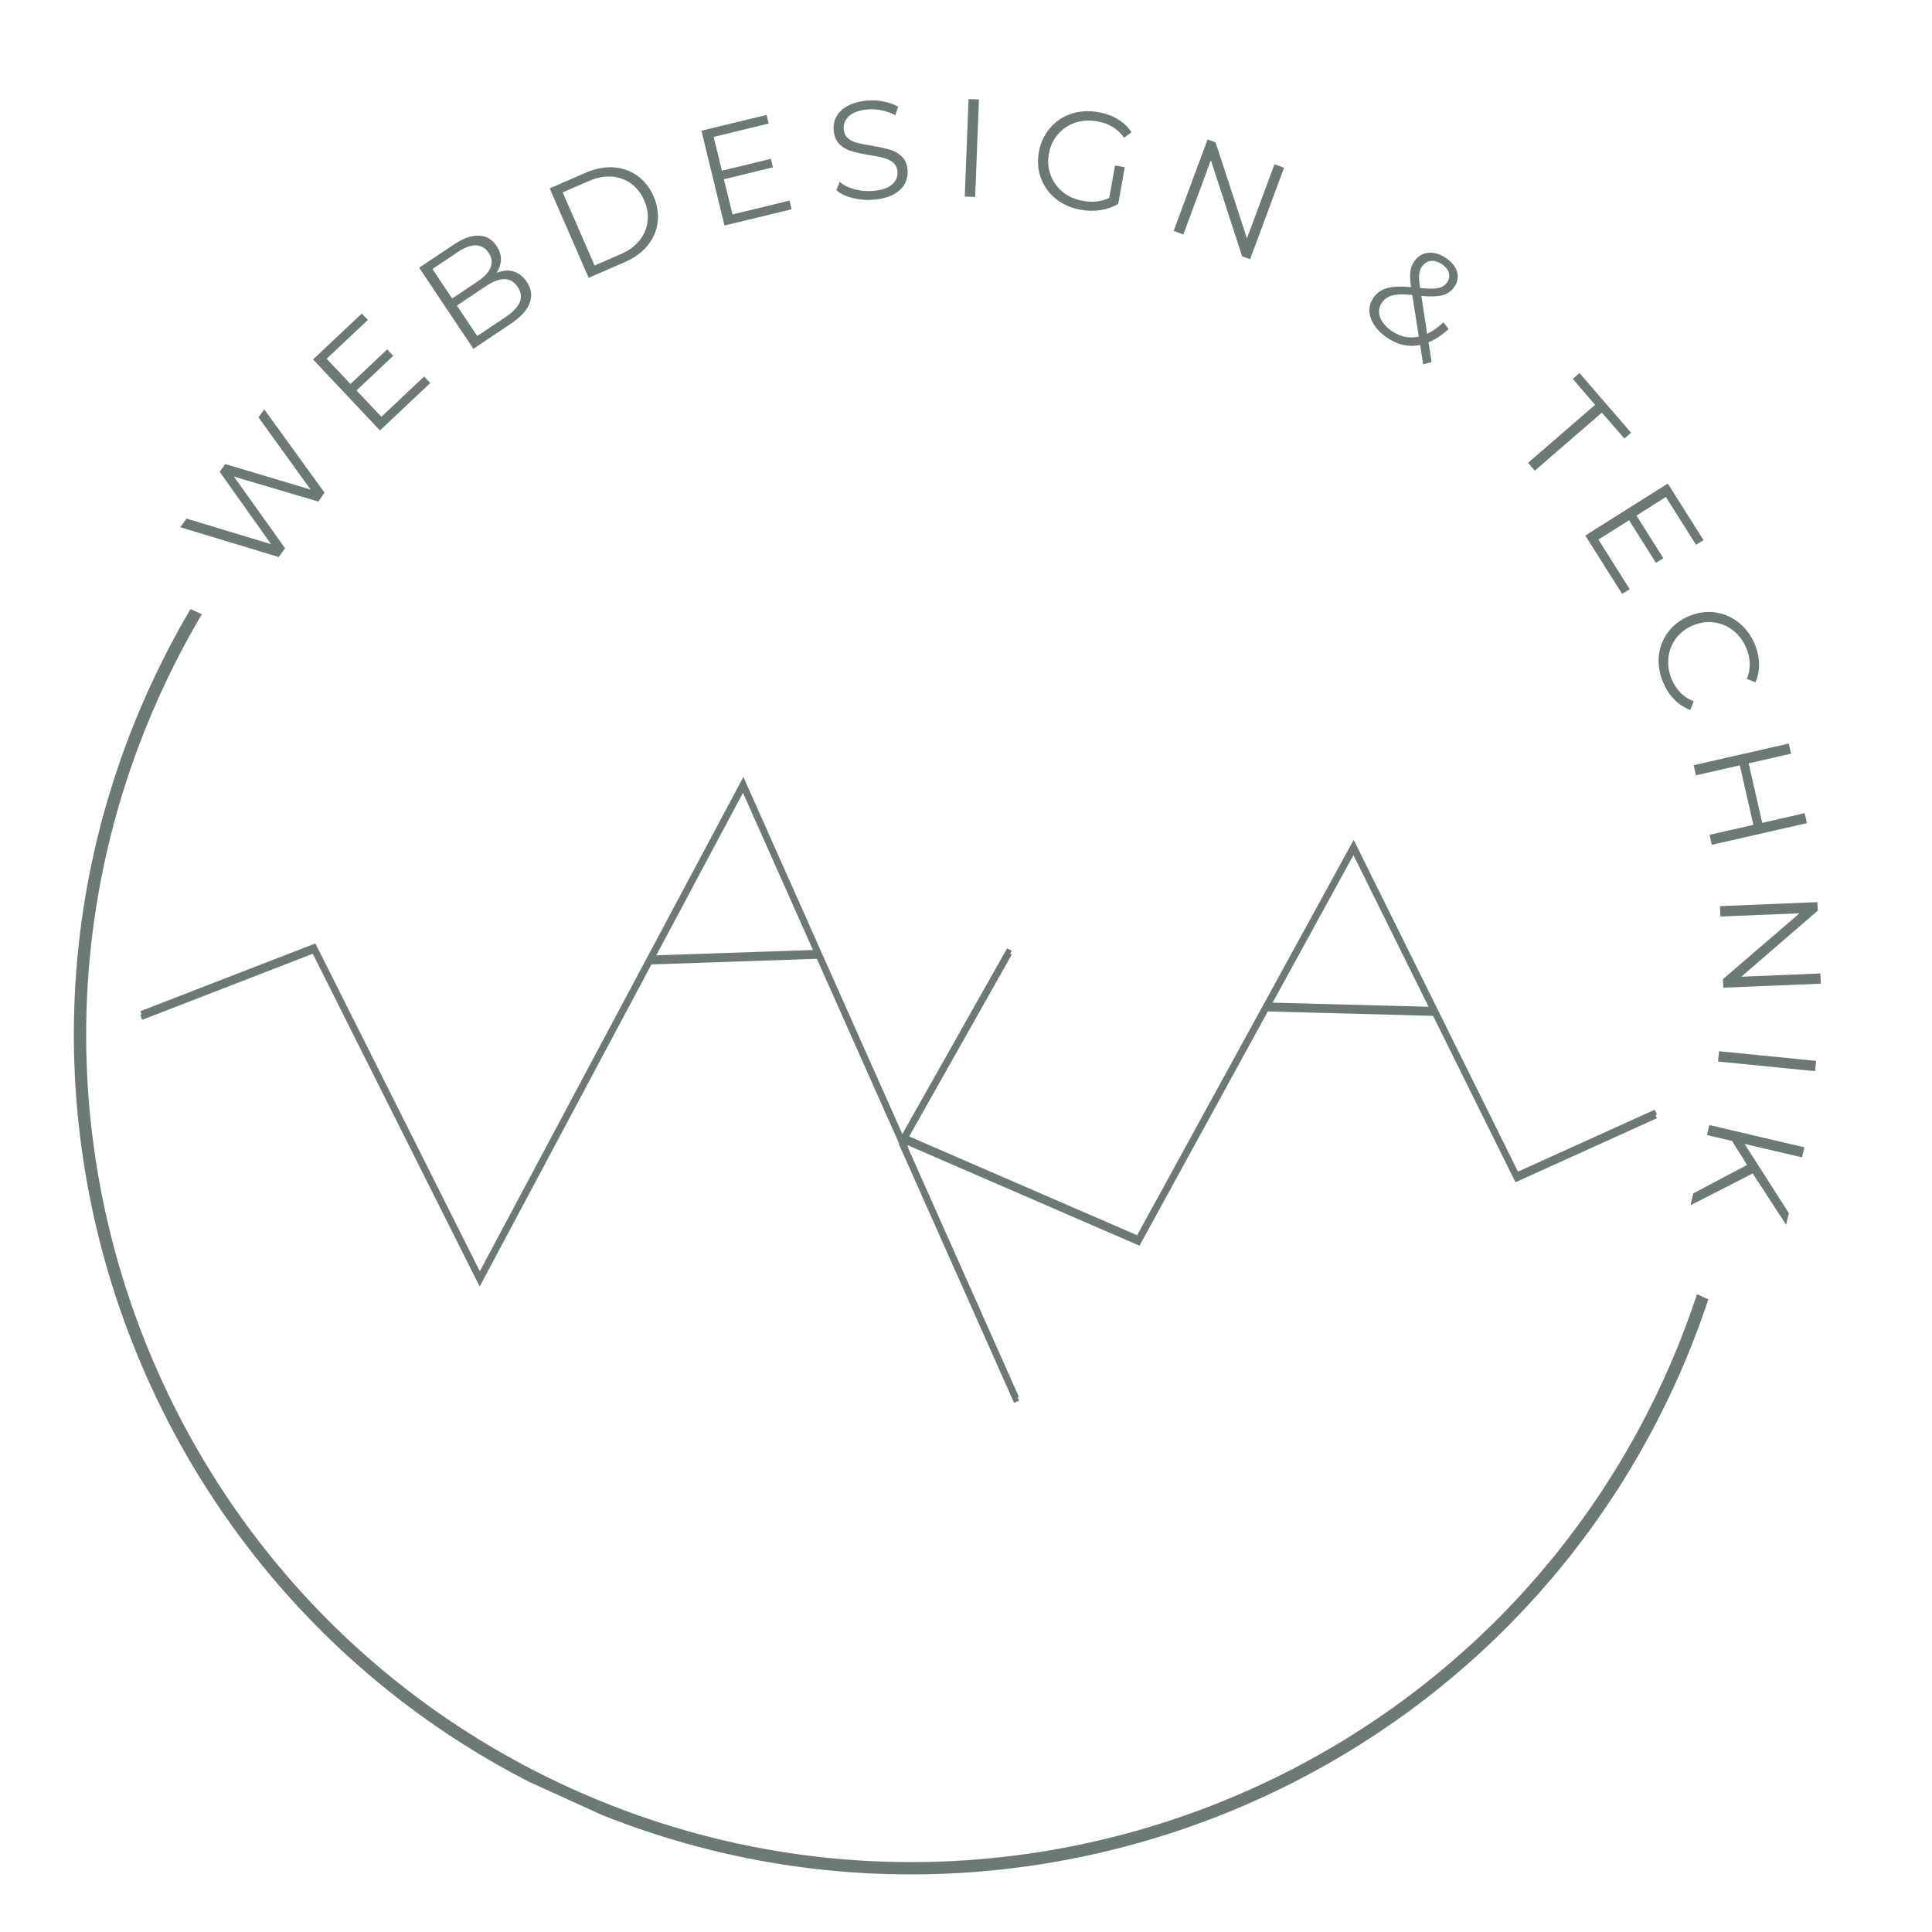 <svg xmlns="http://www.w3.org/2000/svg" xmlns:xlink="http://www.w3.org/1999/xlink" width="500" zoomAndPan="magnify" viewBox="0 0 375 375" height="500" preserveAspectRatio="xMidYMid meet" version="1.0"><defs><g/><clipPath id="8798f7b6cf"><path d="M 14 117 L 333 117 L 333 364 L 14 364 Z M 14 117 " clip-rule="nonzero"/></clipPath><clipPath id="e58824b8b4"><path d="M 332.438 252.59 L 257.922 416.441 L -38.379 281.695 L 36.137 117.844 Z M 332.438 252.59 " clip-rule="nonzero"/></clipPath><clipPath id="d202571802"><path d="M 392.59 120.312 L 257.848 416.613 L -38.453 281.867 L 96.289 -14.434 Z M 392.59 120.312 " clip-rule="nonzero"/></clipPath><clipPath id="73efa9817c"><path d="M 27.07 150.785 L 182 150.785 L 182 254 L 27.07 254 Z M 27.07 150.785 " clip-rule="nonzero"/></clipPath><clipPath id="ec352efa5d"><path d="M 169 178 L 204 178 L 204 271.535 L 169 271.535 Z M 169 178 " clip-rule="nonzero"/></clipPath><clipPath id="8cff7f0595"><path d="M 288 210 L 321.82 210 L 321.82 234 L 288 234 Z M 288 210 " clip-rule="nonzero"/></clipPath><clipPath id="3fa57e6b23"><path d="M 27.07 151.508 L 182 151.508 L 182 255 L 27.07 255 Z M 27.07 151.508 " clip-rule="nonzero"/></clipPath><clipPath id="17b6443c32"><path d="M 169 179 L 204 179 L 204 272.258 L 169 272.258 Z M 169 179 " clip-rule="nonzero"/></clipPath><clipPath id="32b42bdca9"><path d="M 288 210 L 321.82 210 L 321.82 235 L 288 235 Z M 288 210 " clip-rule="nonzero"/></clipPath></defs><g clip-path="url(#8798f7b6cf)"><g clip-path="url(#e58824b8b4)"><g clip-path="url(#d202571802)"><path fill="#6d7975" d="M 28.918 133.715 C 66.055 52.051 162.777 15.801 244.441 52.938 C 326.105 90.078 362.355 186.797 325.219 268.461 C 288.082 350.125 191.359 386.375 109.695 349.238 C 28.031 312.102 -8.219 215.383 28.918 133.715 Z M 323.027 267.465 C 359.637 186.969 323.941 91.734 243.445 55.129 C 162.949 18.52 67.715 54.215 31.109 134.711 C -5.5 215.211 30.195 310.441 110.691 347.051 C 191.188 383.656 286.422 347.965 323.027 267.465 Z M 323.027 267.465 " fill-opacity="1" fill-rule="nonzero"/></g></g></g><g fill="#6d7975" fill-opacity="1"><g transform="translate(49.829, 114.133)"><g><path d="M 1.453 -34.688 L 13.172 -18.5 L 11.953 -16.781 L -4.422 -21.625 L 5.5 -7.719 L 4.281 -6.016 L -14.844 -11.797 L -13.641 -13.484 L 2.797 -8.5 L -7.188 -22.547 L -6.109 -24.062 L 10.453 -19.109 L 0.344 -33.125 Z M 1.453 -34.688 "/></g></g></g><g fill="#6d7975" fill-opacity="1"><g transform="translate(71.513, 85.661)"><g><path d="M 10.812 -12.578 L 12 -11.312 L 2.234 -2.109 L -10.75 -15.891 L -1.281 -24.812 L -0.109 -23.562 L -8.109 -16.031 L -3.484 -11.125 L 3.641 -17.844 L 4.812 -16.594 L -2.312 -9.875 L 2.516 -4.766 Z M 10.812 -12.578 "/></g></g></g><g fill="#6d7975" fill-opacity="1"><g transform="translate(89.327, 69.42)"><g><path d="M 7.047 -16.469 C 8.234 -16.938 9.328 -17.023 10.328 -16.734 C 11.336 -16.453 12.195 -15.785 12.906 -14.734 C 13.812 -13.391 14.004 -12.016 13.484 -10.609 C 12.973 -9.211 11.742 -7.863 9.797 -6.562 L 2.562 -1.719 L -7.969 -17.453 L -1.172 -22 C 0.578 -23.164 2.172 -23.723 3.609 -23.672 C 5.047 -23.629 6.195 -22.961 7.062 -21.672 C 7.645 -20.797 7.926 -19.91 7.906 -19.016 C 7.883 -18.117 7.598 -17.27 7.047 -16.469 Z M -5.391 -17.203 L -1.562 -11.484 L 3.453 -14.844 C 4.723 -15.695 5.539 -16.594 5.906 -17.531 C 6.27 -18.477 6.141 -19.422 5.516 -20.359 C 4.891 -21.285 4.066 -21.766 3.047 -21.797 C 2.035 -21.828 0.895 -21.414 -0.375 -20.562 Z M 8.859 -7.922 C 10.266 -8.867 11.164 -9.82 11.562 -10.781 C 11.969 -11.738 11.828 -12.727 11.141 -13.75 C 9.828 -15.707 7.75 -15.734 4.906 -13.828 L -0.641 -10.109 L 3.312 -4.203 Z M 8.859 -7.922 "/></g></g></g><g fill="#6d7975" fill-opacity="1"><g transform="translate(111.428, 55.159)"><g><path d="M -4.734 -18.594 L 2.344 -21.672 C 4.176 -22.461 5.957 -22.797 7.688 -22.672 C 9.414 -22.555 10.953 -22.008 12.297 -21.031 C 13.648 -20.062 14.695 -18.734 15.438 -17.047 C 16.164 -15.359 16.426 -13.688 16.219 -12.031 C 16.02 -10.375 15.375 -8.867 14.281 -7.516 C 13.195 -6.172 11.738 -5.102 9.906 -4.312 L 2.828 -1.234 Z M 9.109 -5.859 C 10.629 -6.516 11.828 -7.391 12.703 -8.484 C 13.578 -9.586 14.098 -10.812 14.266 -12.156 C 14.43 -13.508 14.211 -14.879 13.609 -16.266 C 13.004 -17.648 12.156 -18.738 11.062 -19.531 C 9.969 -20.32 8.719 -20.77 7.312 -20.875 C 5.906 -20.977 4.441 -20.703 2.922 -20.047 L -2.203 -17.812 L 3.984 -3.625 Z M 9.109 -5.859 "/></g></g></g><g fill="#6d7975" fill-opacity="1"><g transform="translate(137.635, 44.509)"><g><path d="M 15.609 -5.578 L 16.016 -3.891 L 2.984 -0.734 L -1.484 -19.141 L 11.156 -22.203 L 11.562 -20.531 L 0.891 -17.938 L 2.484 -11.375 L 12 -13.688 L 12.391 -12.031 L 2.875 -9.719 L 4.547 -2.891 Z M 15.609 -5.578 "/></g></g></g><g fill="#6d7975" fill-opacity="1"><g transform="translate(161.255, 39.307)"><g><path d="M 8.297 -0.547 C 6.898 -0.422 5.535 -0.531 4.203 -0.875 C 2.879 -1.219 1.836 -1.723 1.078 -2.391 L 1.734 -4 C 2.461 -3.375 3.414 -2.898 4.594 -2.578 C 5.77 -2.254 6.957 -2.145 8.156 -2.25 C 9.852 -2.383 11.094 -2.797 11.875 -3.484 C 12.664 -4.172 13.02 -5.008 12.938 -6 C 12.875 -6.758 12.594 -7.344 12.094 -7.75 C 11.594 -8.164 11 -8.469 10.312 -8.656 C 9.633 -8.844 8.691 -9.023 7.484 -9.203 C 6.035 -9.453 4.875 -9.707 4 -9.969 C 3.125 -10.227 2.359 -10.672 1.703 -11.297 C 1.047 -11.93 0.664 -12.832 0.562 -14 C 0.477 -14.957 0.656 -15.848 1.094 -16.672 C 1.531 -17.492 2.25 -18.18 3.25 -18.734 C 4.258 -19.297 5.535 -19.645 7.078 -19.781 C 8.16 -19.875 9.227 -19.812 10.281 -19.594 C 11.344 -19.383 12.273 -19.051 13.078 -18.594 L 12.531 -16.938 C 11.695 -17.383 10.816 -17.703 9.891 -17.891 C 8.973 -18.086 8.082 -18.148 7.219 -18.078 C 5.562 -17.93 4.344 -17.504 3.562 -16.797 C 2.781 -16.086 2.43 -15.234 2.516 -14.234 C 2.578 -13.473 2.859 -12.879 3.359 -12.453 C 3.859 -12.035 4.461 -11.738 5.172 -11.562 C 5.879 -11.383 6.836 -11.195 8.047 -11 C 9.441 -10.77 10.582 -10.523 11.469 -10.266 C 12.352 -10.004 13.125 -9.562 13.781 -8.938 C 14.438 -8.312 14.812 -7.426 14.906 -6.281 C 14.988 -5.332 14.801 -4.441 14.344 -3.609 C 13.895 -2.785 13.16 -2.098 12.141 -1.547 C 11.129 -1.004 9.848 -0.672 8.297 -0.547 Z M 8.297 -0.547 "/></g></g></g><g fill="#6d7975" fill-opacity="1"><g transform="translate(184.185, 38.025)"><g><path d="M 3.812 -18.797 L 5.828 -18.719 L 5.094 0.203 L 3.078 0.125 Z M 3.812 -18.797 "/></g></g></g><g fill="#6d7975" fill-opacity="1"><g transform="translate(198.598, 38.58)"><g><path d="M 17.828 -6.453 L 19.719 -6.125 L 18.453 0.984 C 17.441 1.598 16.305 2.004 15.047 2.203 C 13.785 2.398 12.5 2.379 11.188 2.141 C 9.32 1.816 7.711 1.113 6.359 0.031 C 5.016 -1.051 4.047 -2.391 3.453 -3.984 C 2.859 -5.578 2.723 -7.273 3.047 -9.078 C 3.367 -10.867 4.082 -12.41 5.188 -13.703 C 6.289 -15.004 7.66 -15.93 9.297 -16.484 C 10.941 -17.035 12.707 -17.145 14.594 -16.812 C 16.008 -16.562 17.27 -16.102 18.375 -15.438 C 19.488 -14.77 20.375 -13.926 21.031 -12.906 L 19.594 -11.844 C 18.375 -13.57 16.629 -14.633 14.359 -15.031 C 12.848 -15.301 11.426 -15.211 10.094 -14.766 C 8.758 -14.316 7.641 -13.562 6.734 -12.5 C 5.828 -11.438 5.242 -10.18 4.984 -8.734 C 4.723 -7.273 4.836 -5.895 5.328 -4.594 C 5.816 -3.301 6.602 -2.207 7.688 -1.312 C 8.77 -0.426 10.066 0.145 11.578 0.406 C 13.492 0.75 15.203 0.562 16.703 -0.156 Z M 17.828 -6.453 "/></g></g></g><g fill="#6d7975" fill-opacity="1"><g transform="translate(224.908, 43.739)"><g><path d="M 24.328 -11.172 L 17.734 6.578 L 16.188 6.016 L 10.125 -12.641 L 4.781 1.766 L 2.891 1.078 L 9.484 -16.672 L 11.031 -16.109 L 17.125 2.531 L 22.469 -11.859 Z M 24.328 -11.172 "/></g></g></g><g fill="#6d7975" fill-opacity="1"><g transform="translate(251.01, 54.425)"><g/></g></g><g fill="#6d7975" fill-opacity="1"><g transform="translate(262.823, 60.817)"><g><path d="M 13.406 9.875 L 12.828 6.141 C 10.523 6.609 8.305 6.086 6.172 4.578 C 5.172 3.859 4.395 3.055 3.844 2.172 C 3.289 1.285 3.004 0.391 2.984 -0.516 C 2.961 -1.43 3.223 -2.27 3.766 -3.031 C 4.422 -3.957 5.301 -4.578 6.406 -4.891 C 7.52 -5.211 9.07 -5.273 11.062 -5.078 C 10.875 -6.379 10.828 -7.395 10.922 -8.125 C 11.023 -8.863 11.289 -9.535 11.719 -10.141 C 12.414 -11.117 13.332 -11.656 14.469 -11.75 C 15.613 -11.852 16.781 -11.484 17.969 -10.641 C 19.07 -9.859 19.754 -8.969 20.016 -7.969 C 20.273 -6.969 20.066 -5.988 19.391 -5.031 C 18.848 -4.258 18.098 -3.75 17.141 -3.5 C 16.191 -3.258 14.832 -3.219 13.062 -3.375 L 14.188 3.984 C 15.258 3.484 16.312 2.734 17.344 1.734 L 18.344 3.047 C 17.07 4.234 15.773 5.094 14.453 5.625 L 15.047 9.469 Z M 17.141 -9.469 C 16.367 -10.008 15.629 -10.242 14.922 -10.172 C 14.223 -10.098 13.648 -9.742 13.203 -9.109 C 12.879 -8.648 12.688 -8.133 12.625 -7.562 C 12.57 -6.988 12.641 -6.102 12.828 -4.906 C 14.41 -4.75 15.578 -4.75 16.328 -4.906 C 17.078 -5.062 17.645 -5.414 18.031 -5.969 C 18.445 -6.551 18.578 -7.156 18.422 -7.781 C 18.273 -8.406 17.848 -8.969 17.141 -9.469 Z M 7.188 3.344 C 8.895 4.551 10.688 4.941 12.562 4.516 L 11.297 -3.562 C 9.586 -3.738 8.301 -3.707 7.438 -3.469 C 6.582 -3.238 5.91 -2.781 5.422 -2.094 C 4.828 -1.25 4.691 -0.332 5.016 0.656 C 5.336 1.645 6.062 2.539 7.188 3.344 Z M 7.188 3.344 "/></g></g></g><g fill="#6d7975" fill-opacity="1"><g transform="translate(282.307, 75.529)"><g/></g></g><g fill="#6d7975" fill-opacity="1"><g transform="translate(292.174, 84.728)"><g><path d="M 17.438 -6.156 L 13.094 -11.188 L 14.406 -12.312 L 24.422 -0.734 L 23.109 0.391 L 18.75 -4.641 L 5.734 6.625 L 4.422 5.109 Z M 17.438 -6.156 "/></g></g></g><g fill="#6d7975" fill-opacity="1"><g transform="translate(306.062, 101.339)"><g><path d="M 10.266 13.016 L 8.797 13.938 L 1.641 2.609 L 17.656 -7.484 L 24.594 3.5 L 23.141 4.406 L 17.281 -4.875 L 11.578 -1.266 L 16.797 7.016 L 15.359 7.922 L 10.141 -0.359 L 4.188 3.391 Z M 10.266 13.016 "/></g></g></g><g fill="#6d7975" fill-opacity="1"><g transform="translate(318.557, 121.976)"><g><path d="M 4.266 10.484 C 3.535 8.754 3.254 7.035 3.422 5.328 C 3.598 3.617 4.195 2.082 5.219 0.719 C 6.238 -0.645 7.586 -1.68 9.266 -2.391 C 10.953 -3.098 12.633 -3.336 14.312 -3.109 C 16 -2.891 17.52 -2.242 18.875 -1.172 C 20.238 -0.109 21.285 1.285 22.016 3.016 C 22.566 4.305 22.852 5.586 22.875 6.859 C 22.906 8.141 22.672 9.344 22.172 10.469 L 20.5 9.797 C 21.301 7.859 21.258 5.848 20.375 3.766 C 19.789 2.379 18.945 1.254 17.844 0.391 C 16.738 -0.473 15.5 -0.992 14.125 -1.172 C 12.758 -1.348 11.395 -1.148 10.031 -0.578 C 8.664 0.004 7.57 0.844 6.75 1.938 C 5.926 3.039 5.438 4.289 5.281 5.688 C 5.125 7.094 5.336 8.488 5.922 9.875 C 6.805 11.957 8.227 13.379 10.188 14.141 L 9.531 15.812 C 8.363 15.395 7.328 14.723 6.422 13.797 C 5.523 12.879 4.805 11.773 4.266 10.484 Z M 4.266 10.484 "/></g></g></g><g fill="#6d7975" fill-opacity="1"><g transform="translate(328.051, 145.523)"><g><path d="M 22.672 14.25 L 4.203 18.453 L 3.766 16.516 L 12.281 14.578 L 9.641 3.031 L 1.125 4.969 L 0.688 3 L 19.156 -1.203 L 19.594 0.766 L 11.359 2.641 L 14 14.188 L 22.234 12.312 Z M 22.672 14.25 "/></g></g></g><g fill="#6d7975" fill-opacity="1"><g transform="translate(333.719, 172.804)"><g><path d="M 19.703 18.125 L 0.781 18.906 L 0.703 17.25 L 15.562 4.469 L 0.203 5.094 L 0.125 3.078 L 19.047 2.297 L 19.109 3.953 L 4.266 16.781 L 19.609 16.141 Z M 19.703 18.125 "/></g></g></g><g fill="#6d7975" fill-opacity="1"><g transform="translate(333.96, 200.98)"><g><path d="M 18.547 4.938 L 18.344 6.938 L -0.5 5.062 L -0.297 3.062 Z M 18.547 4.938 "/></g></g></g><g fill="#6d7975" fill-opacity="1"><g transform="translate(332.482, 215.364)"><g><path d="M 6.625 10.75 L 3.703 6.094 L -1.156 4.953 L -0.703 3 L 17.734 7.328 L 17.281 9.281 L 6.141 6.672 L 14.734 20.109 L 14.203 22.359 L 7.719 12.406 L -4.359 18.578 L -3.812 16.266 Z M 6.625 10.75 "/></g></g></g><g clip-path="url(#73efa9817c)"><path stroke-linecap="butt" transform="matrix(2.218, 0, 0, 2.167, 0.836, 5.71)" fill="none" stroke-linejoin="miter" d="M 11.986 88.158 L 27.107 82.164 L 41.606 111.75 L 64.659 67.498 L 78.912 100.273 " stroke="#6d7975" stroke-width="0.468" stroke-opacity="1" stroke-miterlimit="4"/></g><path stroke-linecap="butt" transform="matrix(2.218, 0, 0, 2.167, 0.836, 5.71)" fill="none" stroke-linejoin="miter" d="M 56.603 83.184 L 71.224 82.674 " stroke="#6d7975" stroke-width="0.468" stroke-opacity="1" stroke-miterlimit="4"/><g clip-path="url(#ec352efa5d)"><path stroke-linecap="butt" transform="matrix(2.218, 0, 0, 2.167, 0.836, 5.71)" fill="none" stroke-linejoin="miter" d="M 88.579 122.59 L 78.54 99.509 L 87.959 82.42 " stroke="#6d7975" stroke-width="0.468" stroke-opacity="1" stroke-miterlimit="4"/></g><path stroke-linecap="butt" transform="matrix(2.218, 0, 0, 2.167, 0.836, 5.71)" fill="none" stroke-linejoin="miter" d="M 78.54 99.125 L 99.238 108.308 L 118.075 73.11 L 132.453 102.824 " stroke="#6d7975" stroke-width="0.468" stroke-opacity="1" stroke-miterlimit="4"/><path stroke-linecap="butt" transform="matrix(2.218, 0, 0, 2.167, 0.836, 5.71)" fill="none" stroke-linejoin="miter" d="M 110.516 87.394 L 125.186 87.794 " stroke="#6d7975" stroke-width="0.468" stroke-opacity="1" stroke-miterlimit="4"/><g clip-path="url(#8cff7f0595)"><path stroke-linecap="butt" transform="matrix(2.218, 0, 0, 2.167, 0.836, 5.71)" fill="none" stroke-linejoin="miter" d="M 132.321 102.633 L 144.524 96.978 " stroke="#6d7975" stroke-width="0.468" stroke-opacity="1" stroke-miterlimit="4"/></g><g clip-path="url(#3fa57e6b23)"><path stroke-linecap="butt" transform="matrix(2.218, 0, 0, 2.167, 0.836, 6.432)" fill="none" stroke-linejoin="miter" d="M 11.986 88.158 L 27.107 82.164 L 41.606 111.75 L 64.659 67.498 L 78.912 100.273 " stroke="#6d7975" stroke-width="0.468" stroke-opacity="1" stroke-miterlimit="4"/></g><path stroke-linecap="butt" transform="matrix(2.218, 0, 0, 2.167, 0.836, 6.432)" fill="none" stroke-linejoin="miter" d="M 56.603 83.184 L 71.224 82.674 " stroke="#6d7975" stroke-width="0.468" stroke-opacity="1" stroke-miterlimit="4"/><g clip-path="url(#17b6443c32)"><path stroke-linecap="butt" transform="matrix(2.218, 0, 0, 2.167, 0.836, 6.432)" fill="none" stroke-linejoin="miter" d="M 88.579 122.59 L 78.54 99.509 L 87.959 82.42 " stroke="#6d7975" stroke-width="0.468" stroke-opacity="1" stroke-miterlimit="4"/></g><path stroke-linecap="butt" transform="matrix(2.218, 0, 0, 2.167, 0.836, 6.432)" fill="none" stroke-linejoin="miter" d="M 78.54 99.125 L 99.238 108.308 L 118.075 73.11 L 132.453 102.824 " stroke="#6d7975" stroke-width="0.468" stroke-opacity="1" stroke-miterlimit="4"/><path stroke-linecap="butt" transform="matrix(2.218, 0, 0, 2.167, 0.836, 6.432)" fill="none" stroke-linejoin="miter" d="M 110.516 87.392 L 125.186 87.794 " stroke="#6d7975" stroke-width="0.468" stroke-opacity="1" stroke-miterlimit="4"/><g clip-path="url(#32b42bdca9)"><path stroke-linecap="butt" transform="matrix(2.218, 0, 0, 2.167, 0.836, 6.432)" fill="none" stroke-linejoin="miter" d="M 132.321 102.633 L 144.524 96.978 " stroke="#6d7975" stroke-width="0.468" stroke-opacity="1" stroke-miterlimit="4"/></g></svg>